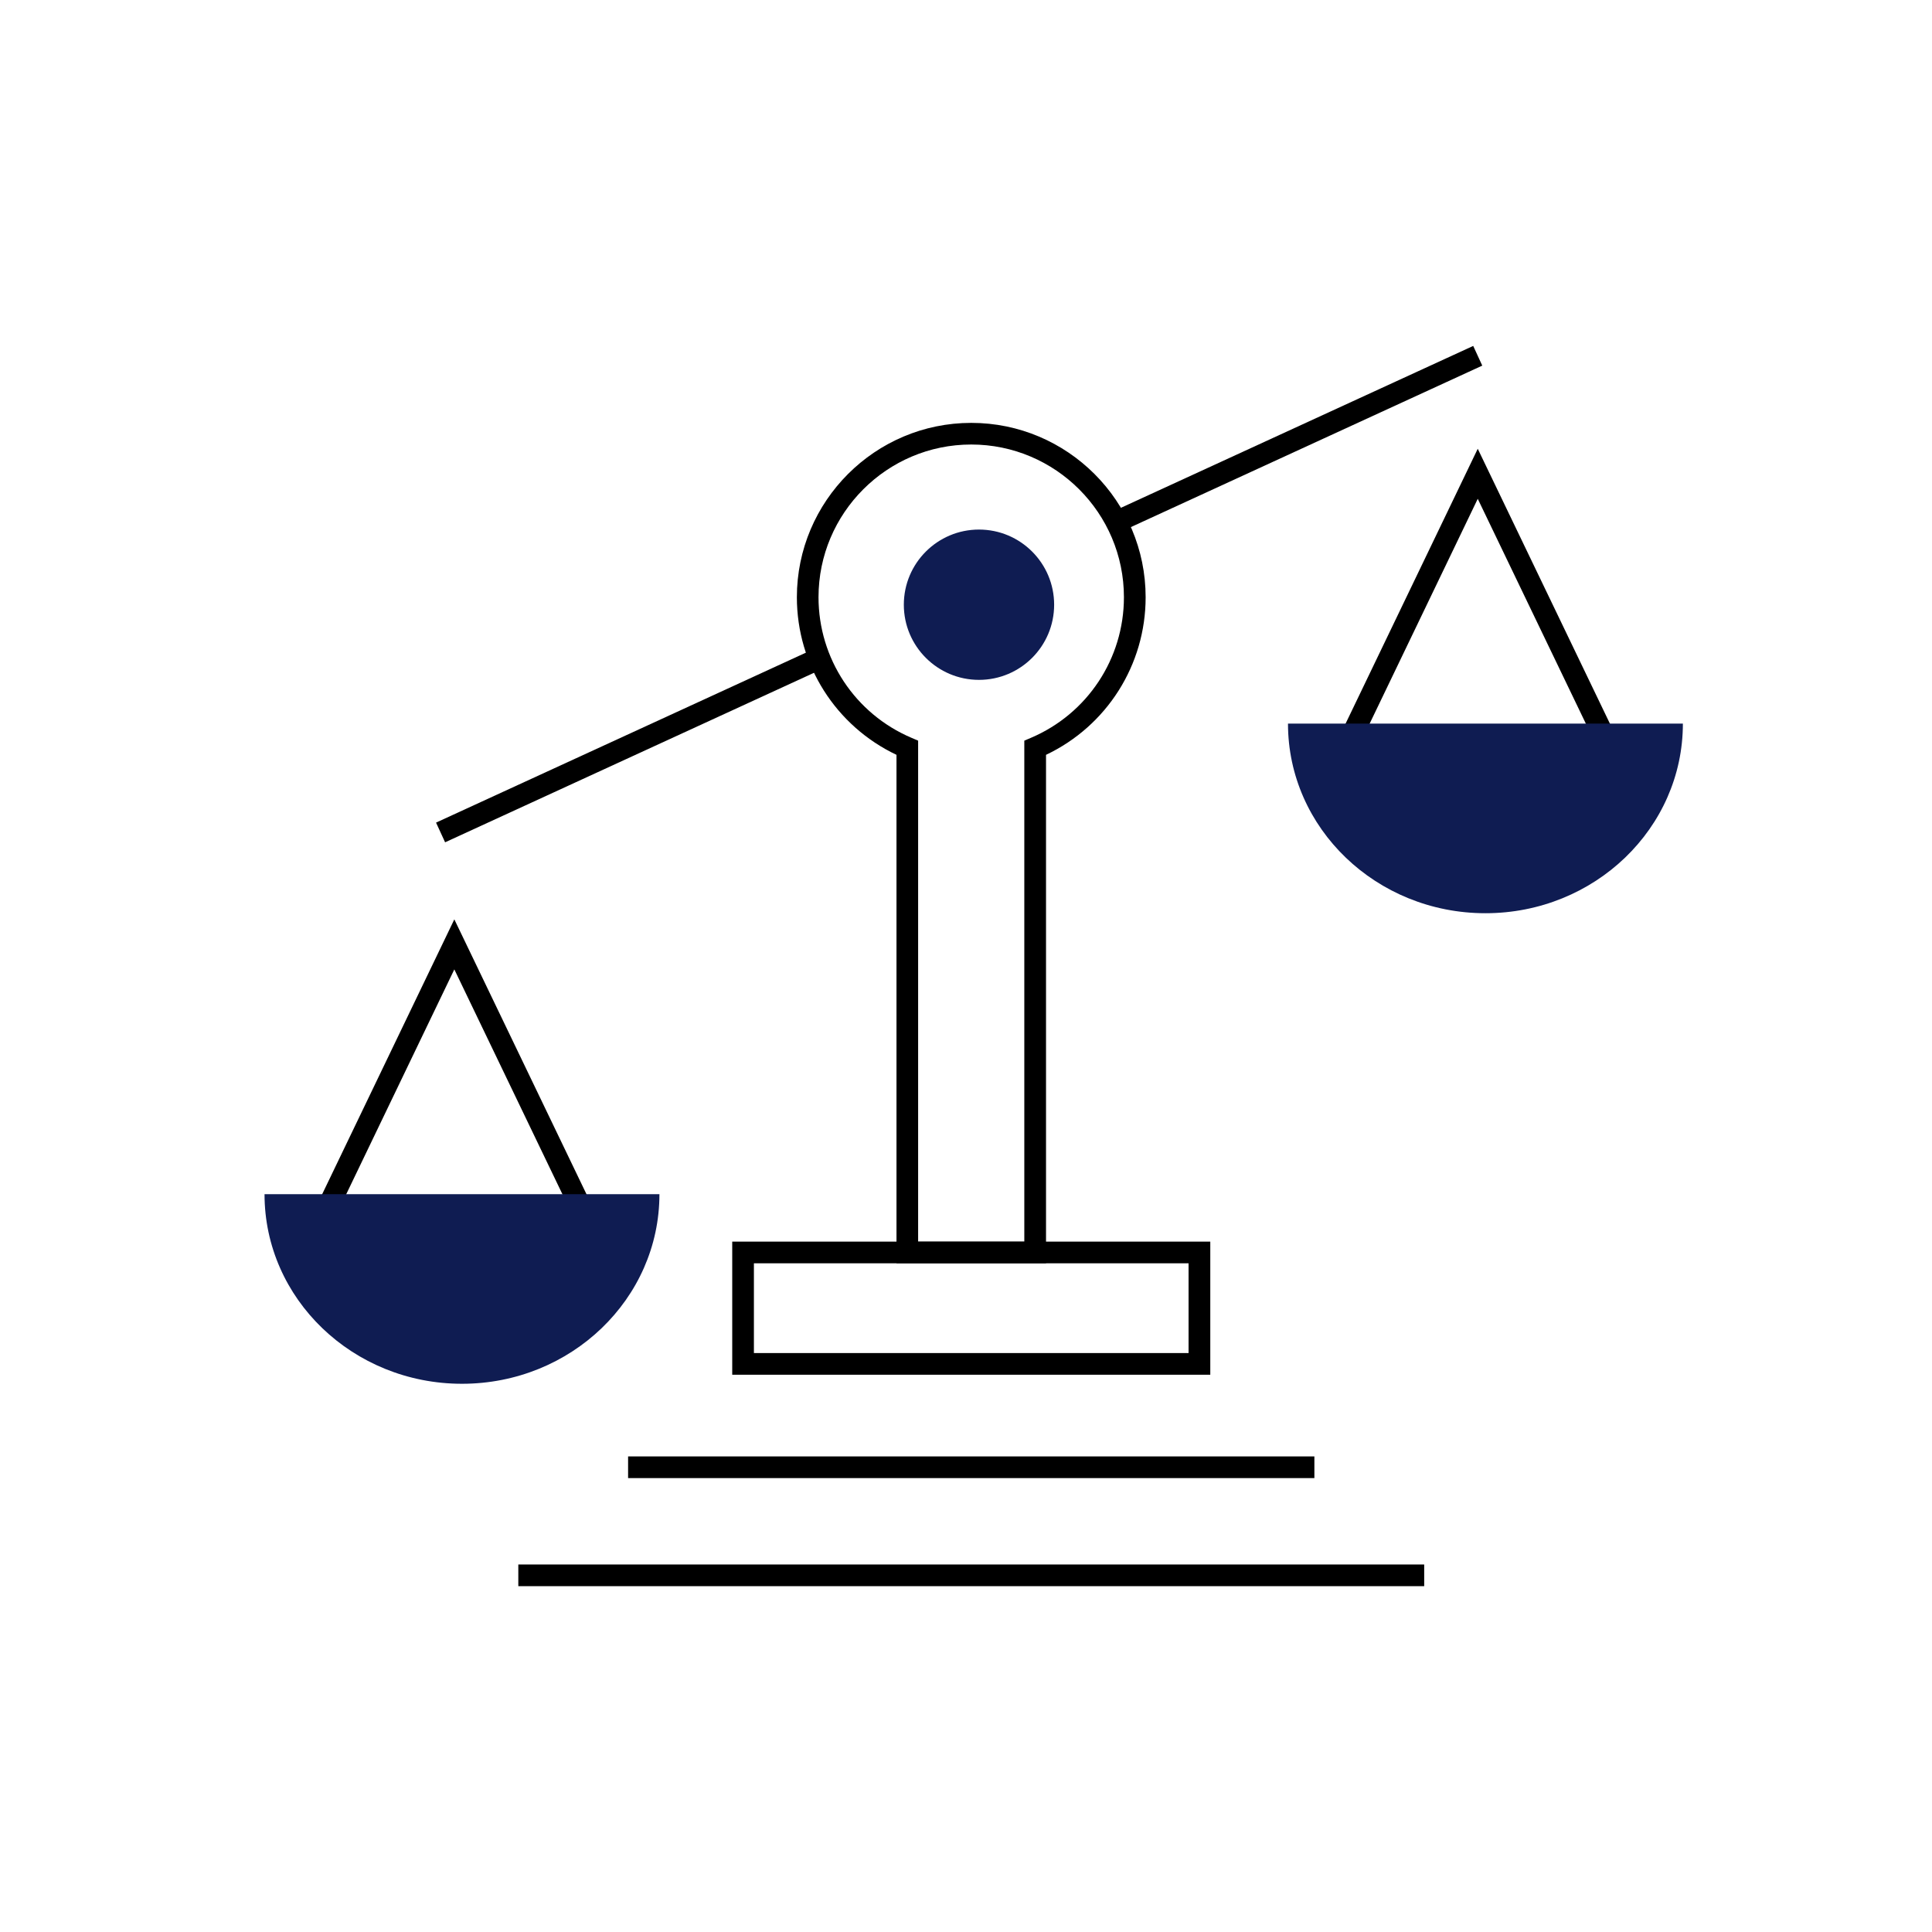 <?xml version="1.0" encoding="UTF-8"?>
<svg id="Layer_1" data-name="Layer 1" xmlns="http://www.w3.org/2000/svg" viewBox="0 0 500 500">
  <defs>
    <style>
      .cls-1 {
        fill: #0f1c52;
      }
    </style>
  </defs>
  <path d="m270.7,326.94h-38.69v-131.59c-15.72-7.46-25.78-23.27-25.78-40.78,0-24.88,20.24-45.13,45.13-45.13s45.13,20.24,45.13,45.13c0,17.52-10.06,33.32-25.78,40.78v131.59Zm-33.08-5.61h27.47v-129.65l1.71-.73c14.62-6.22,24.07-20.5,24.07-36.39,0-21.79-17.73-39.52-39.52-39.52s-39.52,17.73-39.52,39.52c0,15.89,9.45,30.17,24.07,36.39l1.71.73v129.65Z"/>
  <path d="m313.22,355.78h-123.72v-34.45h123.72v34.45Zm-118.11-5.61h112.49v-23.23h-112.49v23.23Z"/>
  <rect x="162.55" y="376.92" width="177.61" height="5.61"/>
  <rect x="134.14" y="404.89" width="234.44" height="5.61"/>
  <polygon points="86 316.56 80.94 314.13 117.58 237.93 154.22 314.13 149.16 316.56 117.58 250.88 86 316.56"/>
  <polygon points="414.02 194.77 382.44 129.09 350.86 194.77 345.8 192.34 382.44 116.14 419.08 192.34 414.02 194.77"/>
  <rect x="109.1" y="190.1" width="107.92" height="5.61" transform="translate(-65.66 85.71) rotate(-24.68)"/>
  <rect x="284.21" y="110.74" width="102.93" height="5.61" transform="translate(-16.75 150.55) rotate(-24.68)"/>
  <g>
    <g>
      <path class="cls-1" d="m170.66,309.05c0,27.08-22.87,49.07-51.1,49.07s-51.1-21.99-51.1-49.07h102.19Z"/>
      <path class="cls-1" d="m435.53,187.27c0,27.08-22.87,49.07-51.1,49.07s-51.1-21.99-51.1-49.07h102.19Z"/>
    </g>
    <circle class="cls-1" cx="253.36" cy="156.5" r="19.45"/>
  </g>
</svg>